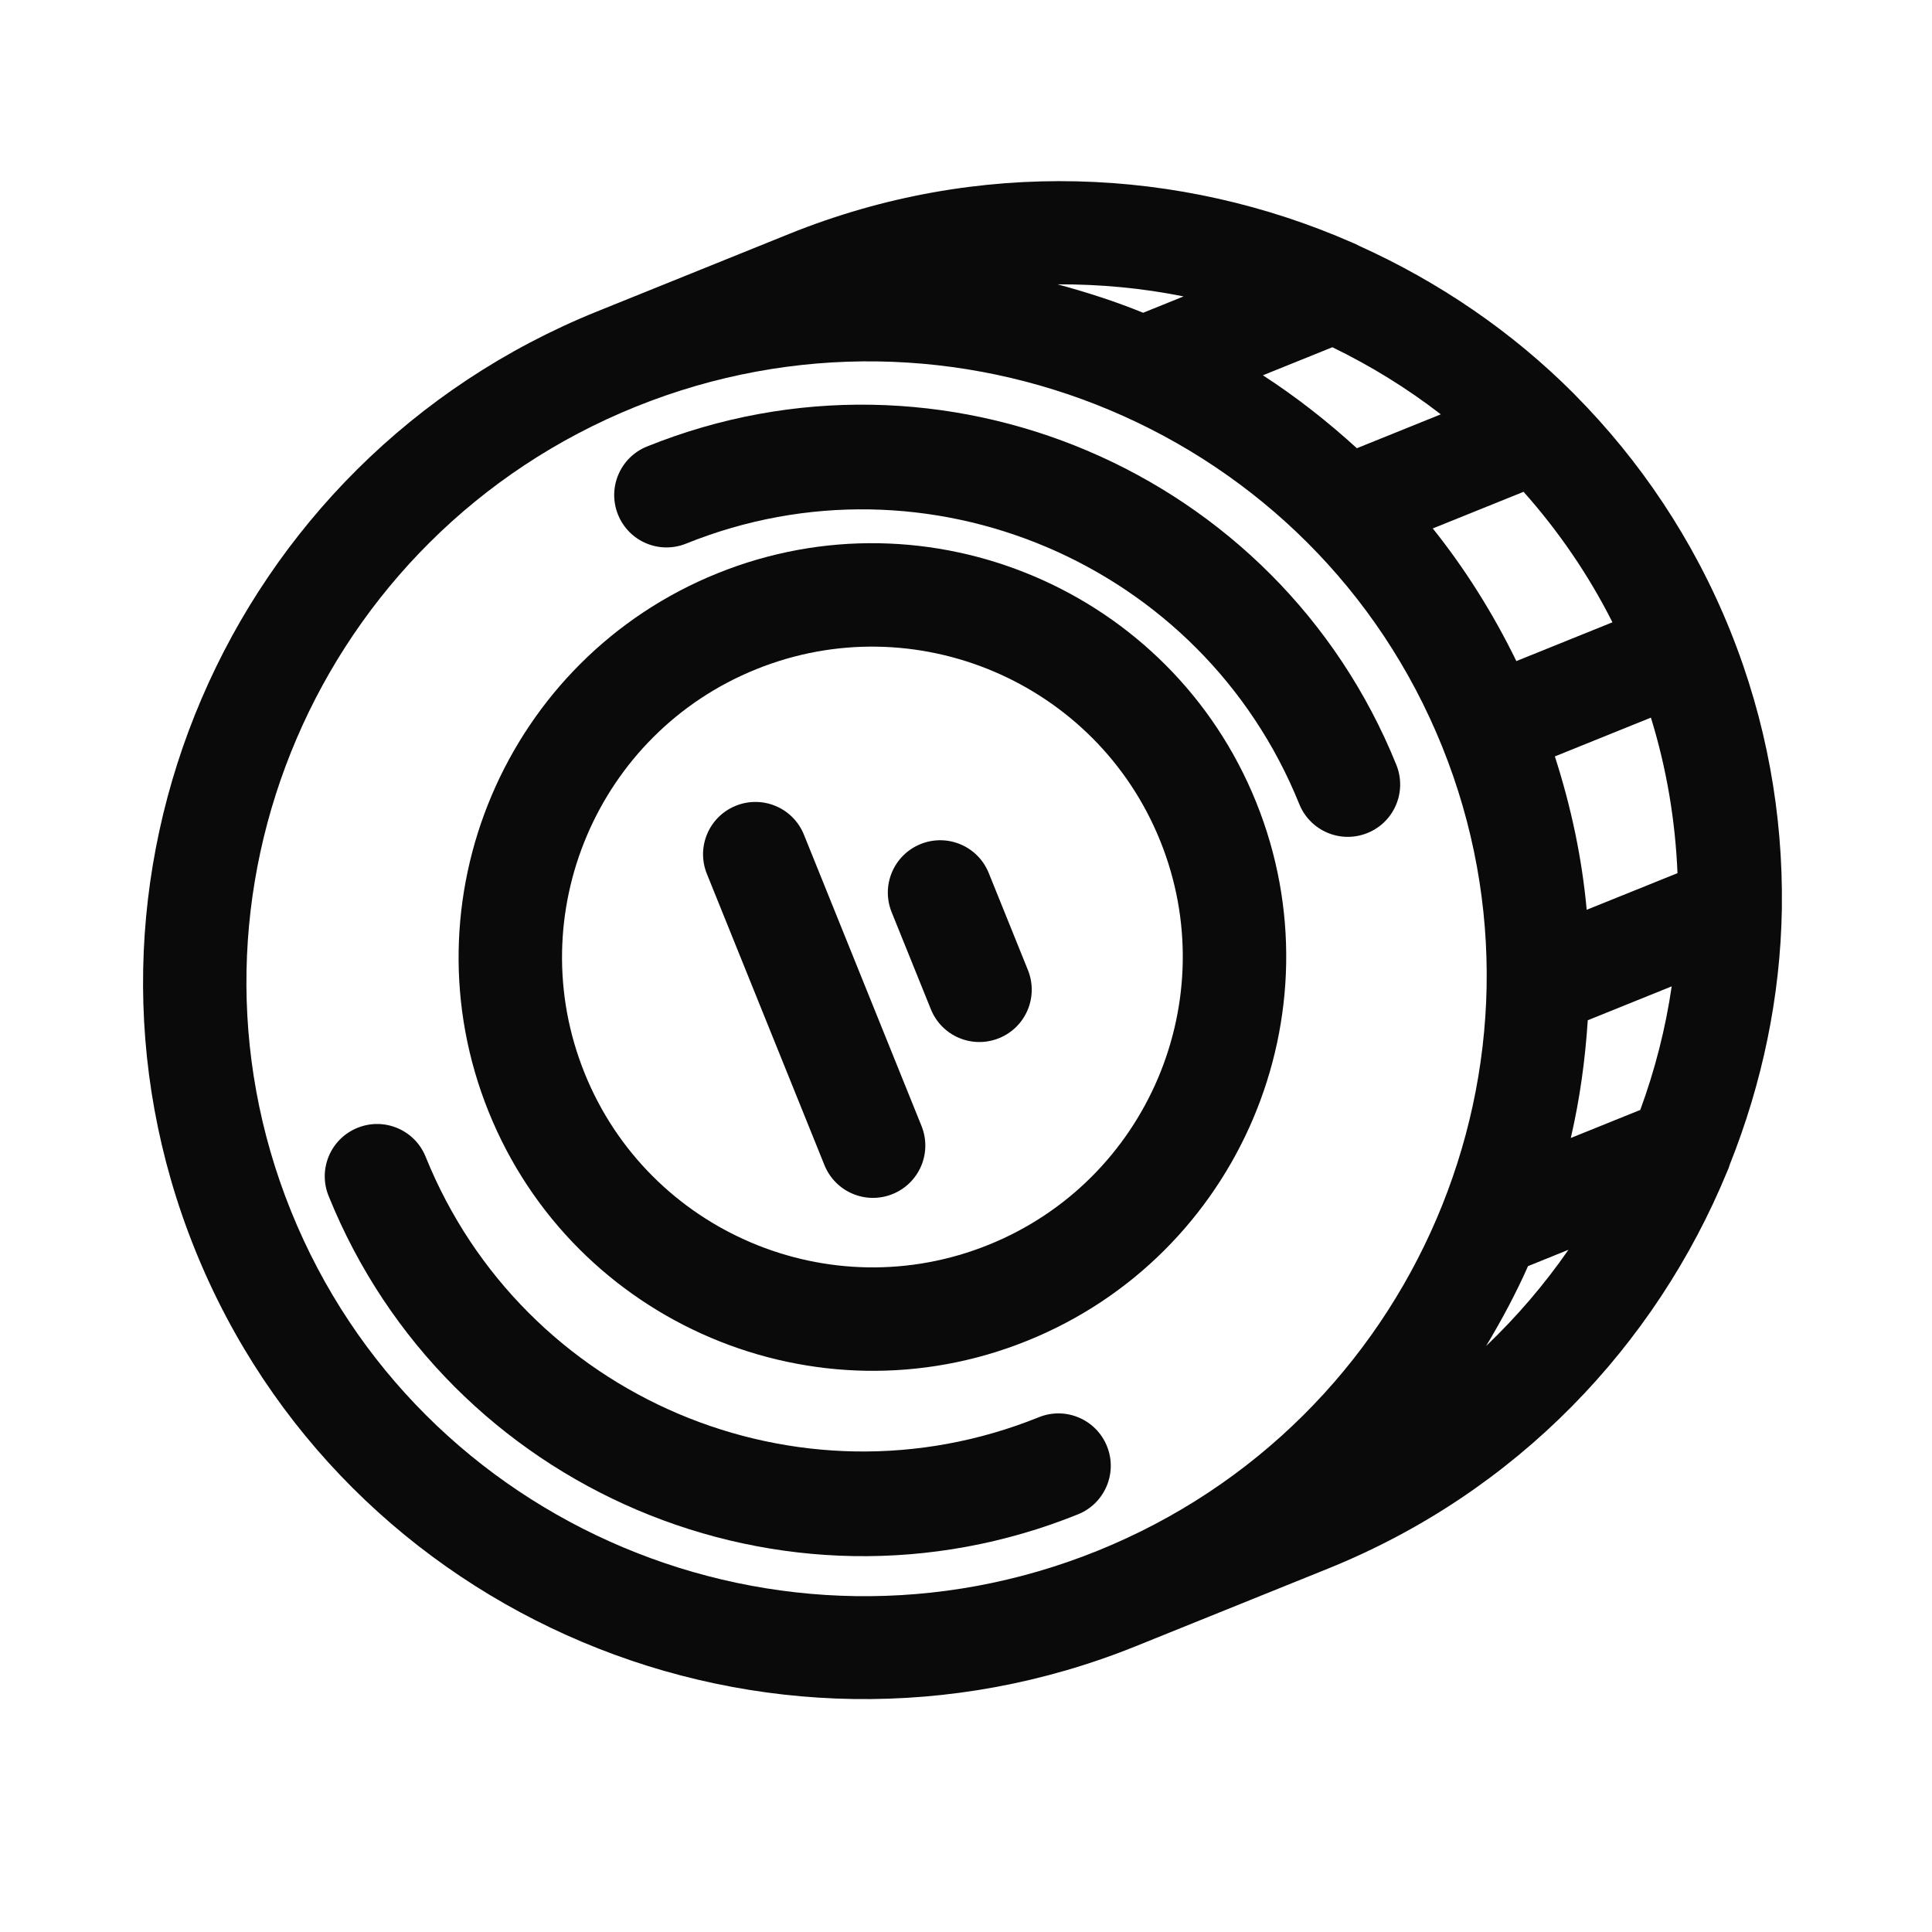 <svg width="52" height="52" viewBox="0 0 52 52" fill="none" xmlns="http://www.w3.org/2000/svg">
<g clip-path="url(#clip0_37_21)">
<path d="M5.251 33.639C9.25 43.544 20.609 48.329 30.575 44.306L35.742 42.22C40.824 40.168 44.566 36.212 46.493 31.517C46.521 31.461 46.539 31.402 46.559 31.34C47.428 29.16 47.921 26.832 47.959 24.456C47.959 24.439 47.957 24.425 47.959 24.411C47.991 21.929 47.549 19.402 46.564 16.963L46.564 16.962C45.578 14.522 44.142 12.396 42.396 10.633C42.384 10.622 42.377 10.61 42.365 10.6C40.688 8.916 38.717 7.581 36.579 6.616C36.522 6.587 36.468 6.557 36.408 6.535C31.762 4.494 26.321 4.245 21.24 6.296L16.073 8.382C6.107 12.405 1.253 23.735 5.251 33.639ZM30.768 8.418C30.018 8.112 29.248 7.865 28.464 7.653C29.611 7.648 30.747 7.755 31.856 7.978L30.768 8.418ZM35.861 9.346C36.892 9.846 37.869 10.448 38.779 11.152L36.52 12.064C35.727 11.341 34.885 10.68 33.991 10.101L35.861 9.346ZM41.007 13.237C41.936 14.282 42.746 15.453 43.399 16.749L40.813 17.793C40.183 16.503 39.431 15.307 38.563 14.223L41.007 13.237ZM44.434 19.315C44.863 20.7 45.092 22.104 45.15 23.501L42.706 24.487C42.58 23.106 42.29 21.724 41.849 20.359L44.434 19.315ZM44.994 26.548C44.828 27.686 44.543 28.798 44.148 29.874L42.278 30.629C42.519 29.591 42.666 28.531 42.735 27.46L44.994 26.548ZM42.215 33.638C41.571 34.569 40.828 35.435 39.999 36.228C40.416 35.531 40.8 34.818 41.127 34.078L42.215 33.638ZM38.814 20.09C42.242 28.58 38.081 38.291 29.539 41.74C20.997 45.188 11.26 41.087 7.833 32.597C4.406 24.108 8.567 14.396 17.108 10.948C25.65 7.499 35.387 11.601 38.814 20.09Z" fill="#0A0A0A"/>
<path d="M19.312 15.43C13.617 17.729 10.854 24.233 13.153 29.927C15.452 35.622 21.956 38.385 27.65 36.086C33.345 33.787 36.108 27.283 33.809 21.589C31.51 15.894 25.006 13.131 19.312 15.43ZM26.608 33.504C22.336 35.229 17.459 33.157 15.735 28.885C14.01 24.613 16.082 19.736 20.354 18.012C24.626 16.287 29.503 18.359 31.227 22.631C32.952 26.903 30.88 31.78 26.608 33.504Z" fill="#0A0A0A"/>
<path d="M11.456 31.134C11.165 30.412 10.345 30.064 9.623 30.355C8.9 30.647 8.552 31.467 8.844 32.189C12.042 40.112 21.091 43.956 29.015 40.758C29.737 40.466 30.085 39.646 29.794 38.924C29.502 38.202 28.682 37.853 27.96 38.145C21.477 40.762 14.073 37.618 11.456 31.134ZM34.97 21.642C35.262 22.364 36.081 22.713 36.804 22.421C37.526 22.13 37.874 21.31 37.583 20.587C34.384 12.665 25.336 8.82 17.413 12.018C16.691 12.31 16.343 13.13 16.634 13.852C16.926 14.575 17.745 14.923 18.468 14.631C24.951 12.014 32.353 15.159 34.97 21.642ZM19.805 21.687C19.082 21.979 18.734 22.799 19.026 23.521L22.19 31.359C22.482 32.081 23.301 32.43 24.024 32.138C24.746 31.846 25.094 31.027 24.802 30.304L21.638 22.466C21.347 21.744 20.527 21.396 19.805 21.687ZM24.778 22.718C24.056 23.01 23.708 23.829 23.999 24.552L25.054 27.164C25.346 27.887 26.165 28.235 26.888 27.943C27.61 27.652 27.958 26.832 27.667 26.11L26.612 23.497C26.32 22.775 25.501 22.427 24.778 22.718Z" fill="#0A0A0A"/>
</g>
<defs>
<clipPath id="clip0_37_21">
<rect width="52" height="52" fill="white"/>
</clipPath>
</defs>
</svg>
